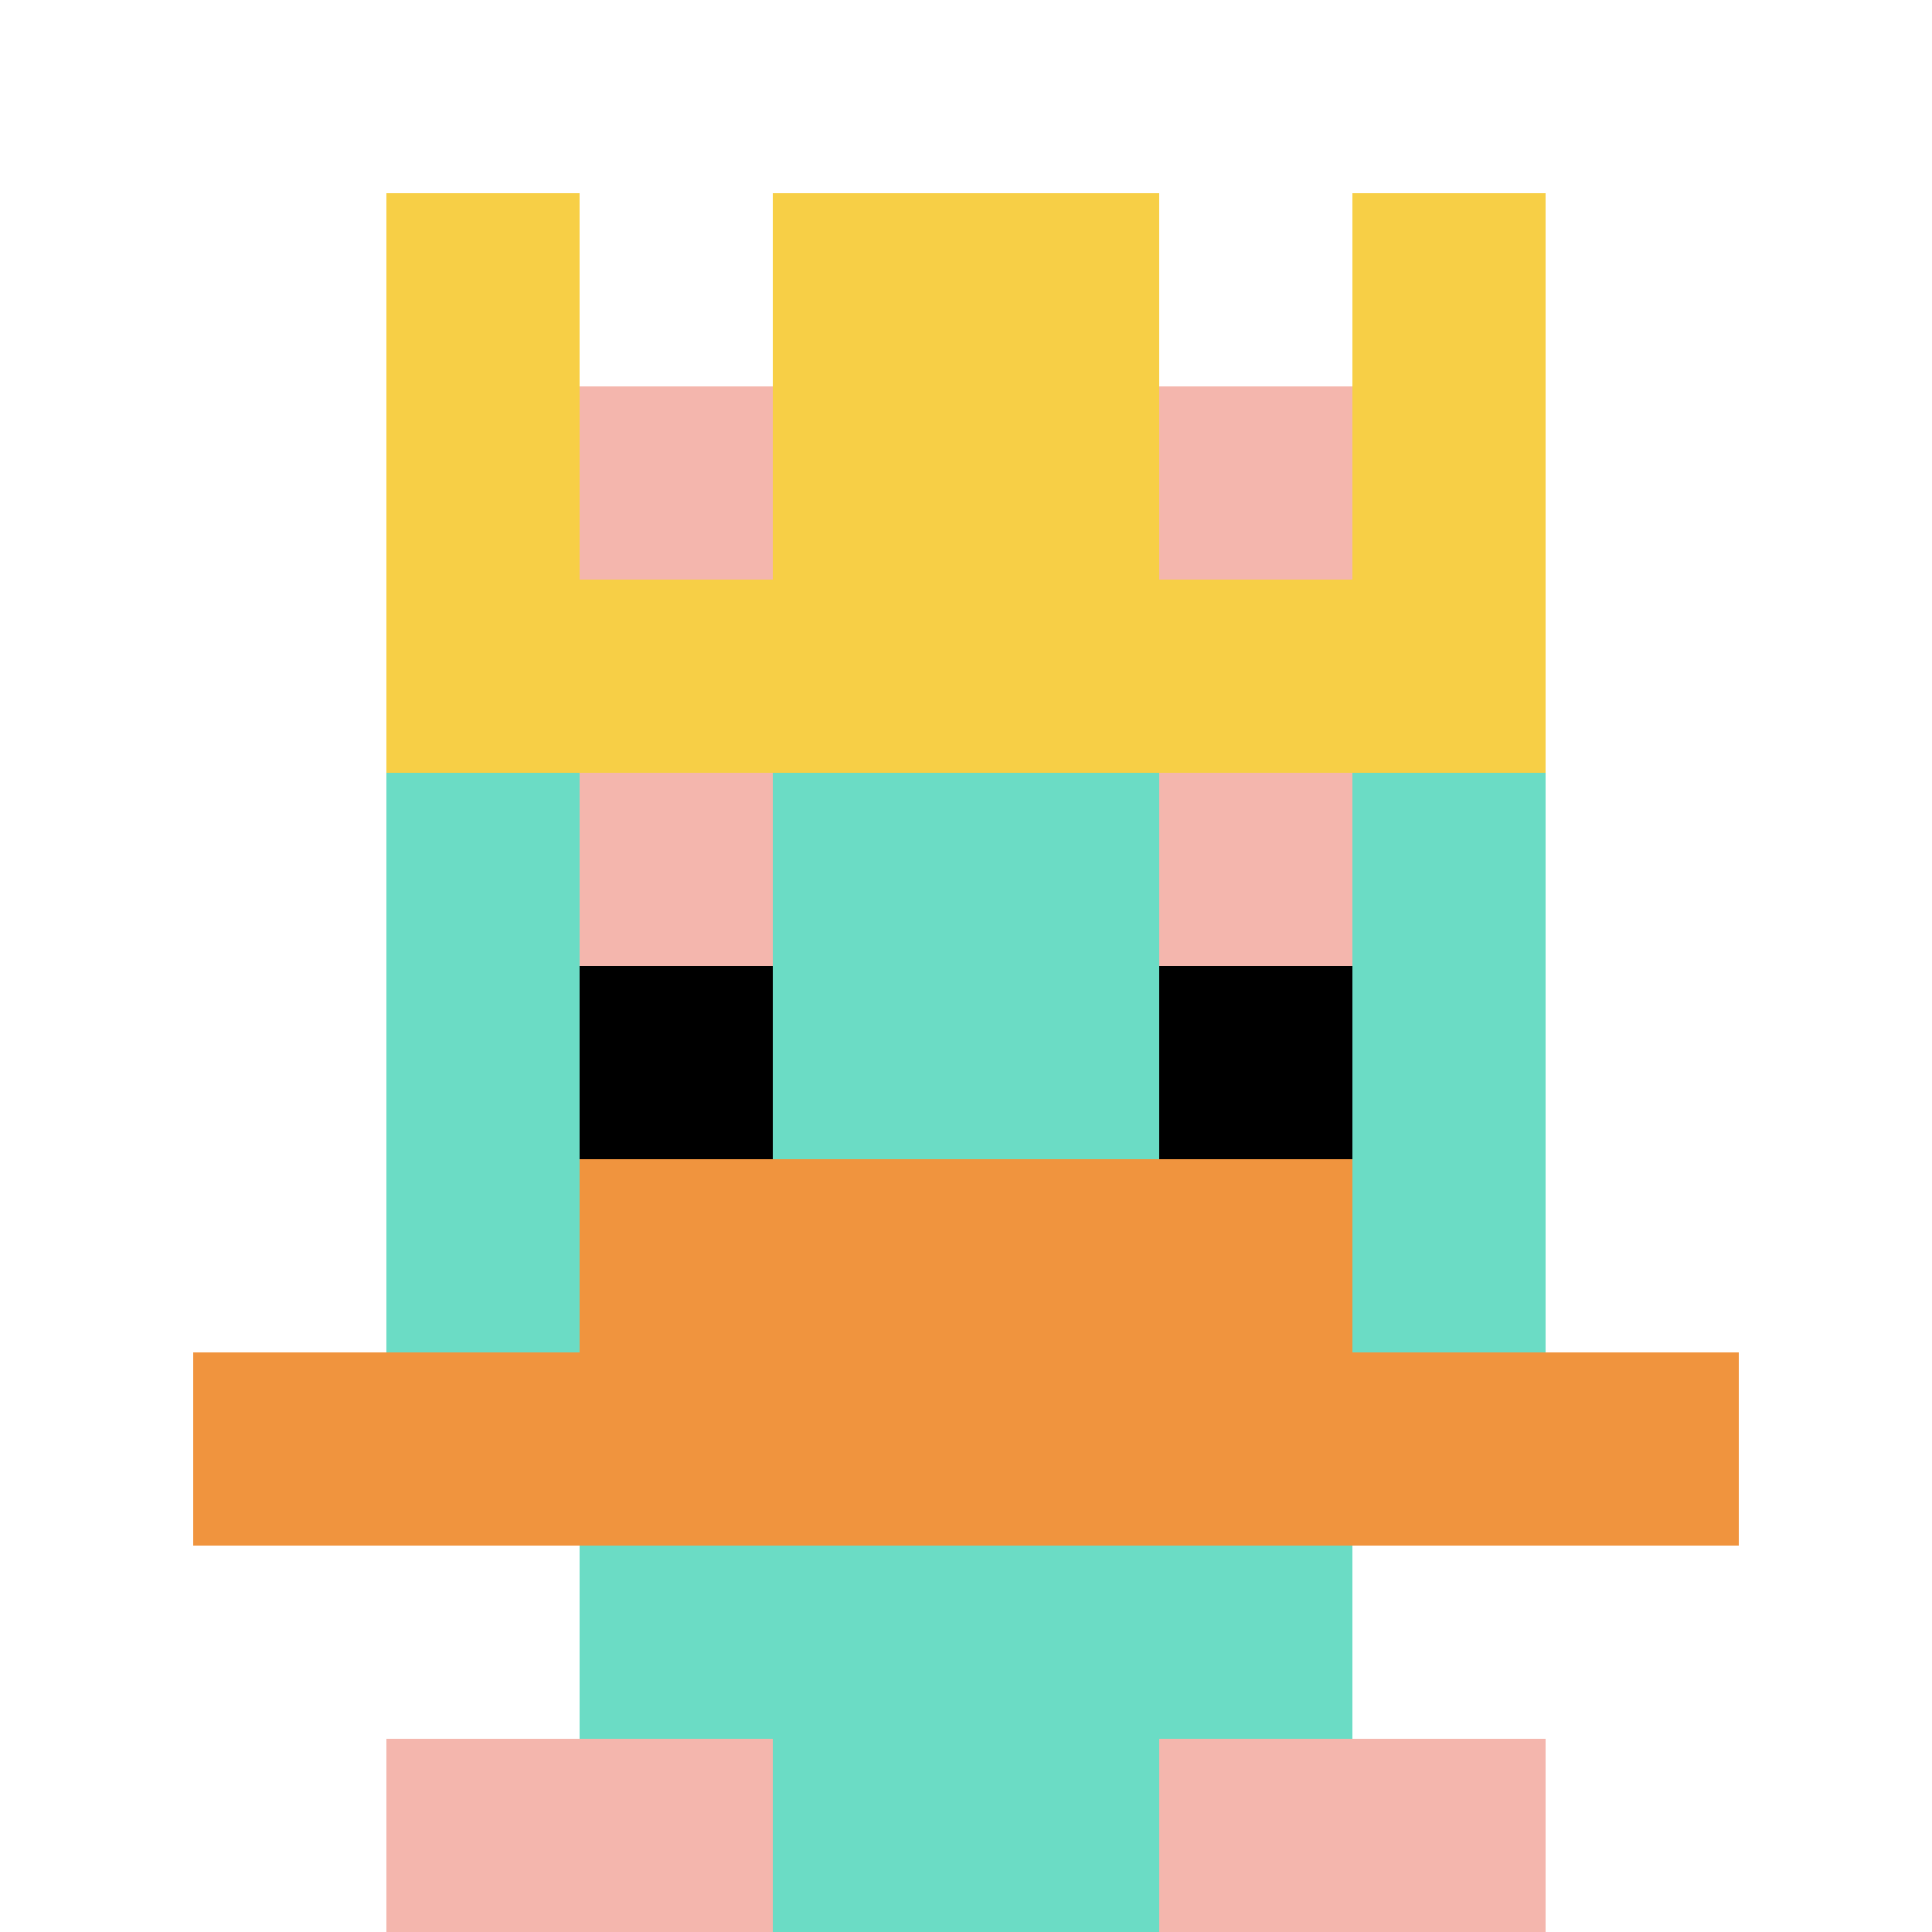<svg xmlns="http://www.w3.org/2000/svg" version="1.1" width="1379" height="1379"><title>'goose-pfp-576539' by Dmitri Cherniak</title><desc>seed=576539
backgroundColor=#ffffff
padding=20
innerPadding=0
timeout=500
dimension=1
border=false
Save=function(){return n.handleSave()}
frame=968

Rendered at Tue Oct 03 2023 14:00:23 GMT-0700 (Pacific Daylight Time)
Generated in &lt;1ms
</desc><defs></defs><rect width="100%" height="100%" fill="#ffffff"></rect><g><g id="0-0"><rect x="0" y="0" height="1379" width="1379" fill="#ffffff"></rect><g><rect id="0-0-3-2-4-7" x="413.7" y="275.8" width="551.6" height="965.3" fill="#6BDCC5"></rect><rect id="0-0-2-3-6-5" x="275.8" y="413.7" width="827.4" height="689.5" fill="#6BDCC5"></rect><rect id="0-0-4-8-2-2" x="551.6" y="1103.2" width="275.8" height="275.8" fill="#6BDCC5"></rect><rect id="0-0-1-7-8-1" x="137.9" y="965.3" width="1103.2" height="137.9" fill="#F0943E"></rect><rect id="0-0-3-6-4-2" x="413.7" y="827.4" width="551.6" height="275.8" fill="#F0943E"></rect><rect id="0-0-3-4-1-1" x="413.7" y="551.6" width="137.9" height="137.9" fill="#F4B6AD"></rect><rect id="0-0-6-4-1-1" x="827.4" y="551.6" width="137.9" height="137.9" fill="#F4B6AD"></rect><rect id="0-0-3-5-1-1" x="413.7" y="689.5" width="137.9" height="137.9" fill="#000000"></rect><rect id="0-0-6-5-1-1" x="827.4" y="689.5" width="137.9" height="137.9" fill="#000000"></rect><rect id="0-0-2-1-1-2" x="275.8" y="137.9" width="137.9" height="275.8" fill="#F7CF46"></rect><rect id="0-0-4-1-2-2" x="551.6" y="137.9" width="275.8" height="275.8" fill="#F7CF46"></rect><rect id="0-0-7-1-1-2" x="965.3" y="137.9" width="137.9" height="275.8" fill="#F7CF46"></rect><rect id="0-0-2-2-6-2" x="275.8" y="275.8" width="827.4" height="275.8" fill="#F7CF46"></rect><rect id="0-0-3-2-1-1" x="413.7" y="275.8" width="137.9" height="137.9" fill="#F4B6AD"></rect><rect id="0-0-6-2-1-1" x="827.4" y="275.8" width="137.9" height="137.9" fill="#F4B6AD"></rect><rect id="0-0-2-9-2-1" x="275.8" y="1241.1" width="275.8" height="137.9" fill="#F4B6AD"></rect><rect id="0-0-6-9-2-1" x="827.4" y="1241.1" width="275.8" height="137.9" fill="#F4B6AD"></rect></g><rect x="0" y="0" stroke="white" stroke-width="0" height="1379" width="1379" fill="none"></rect></g></g></svg>